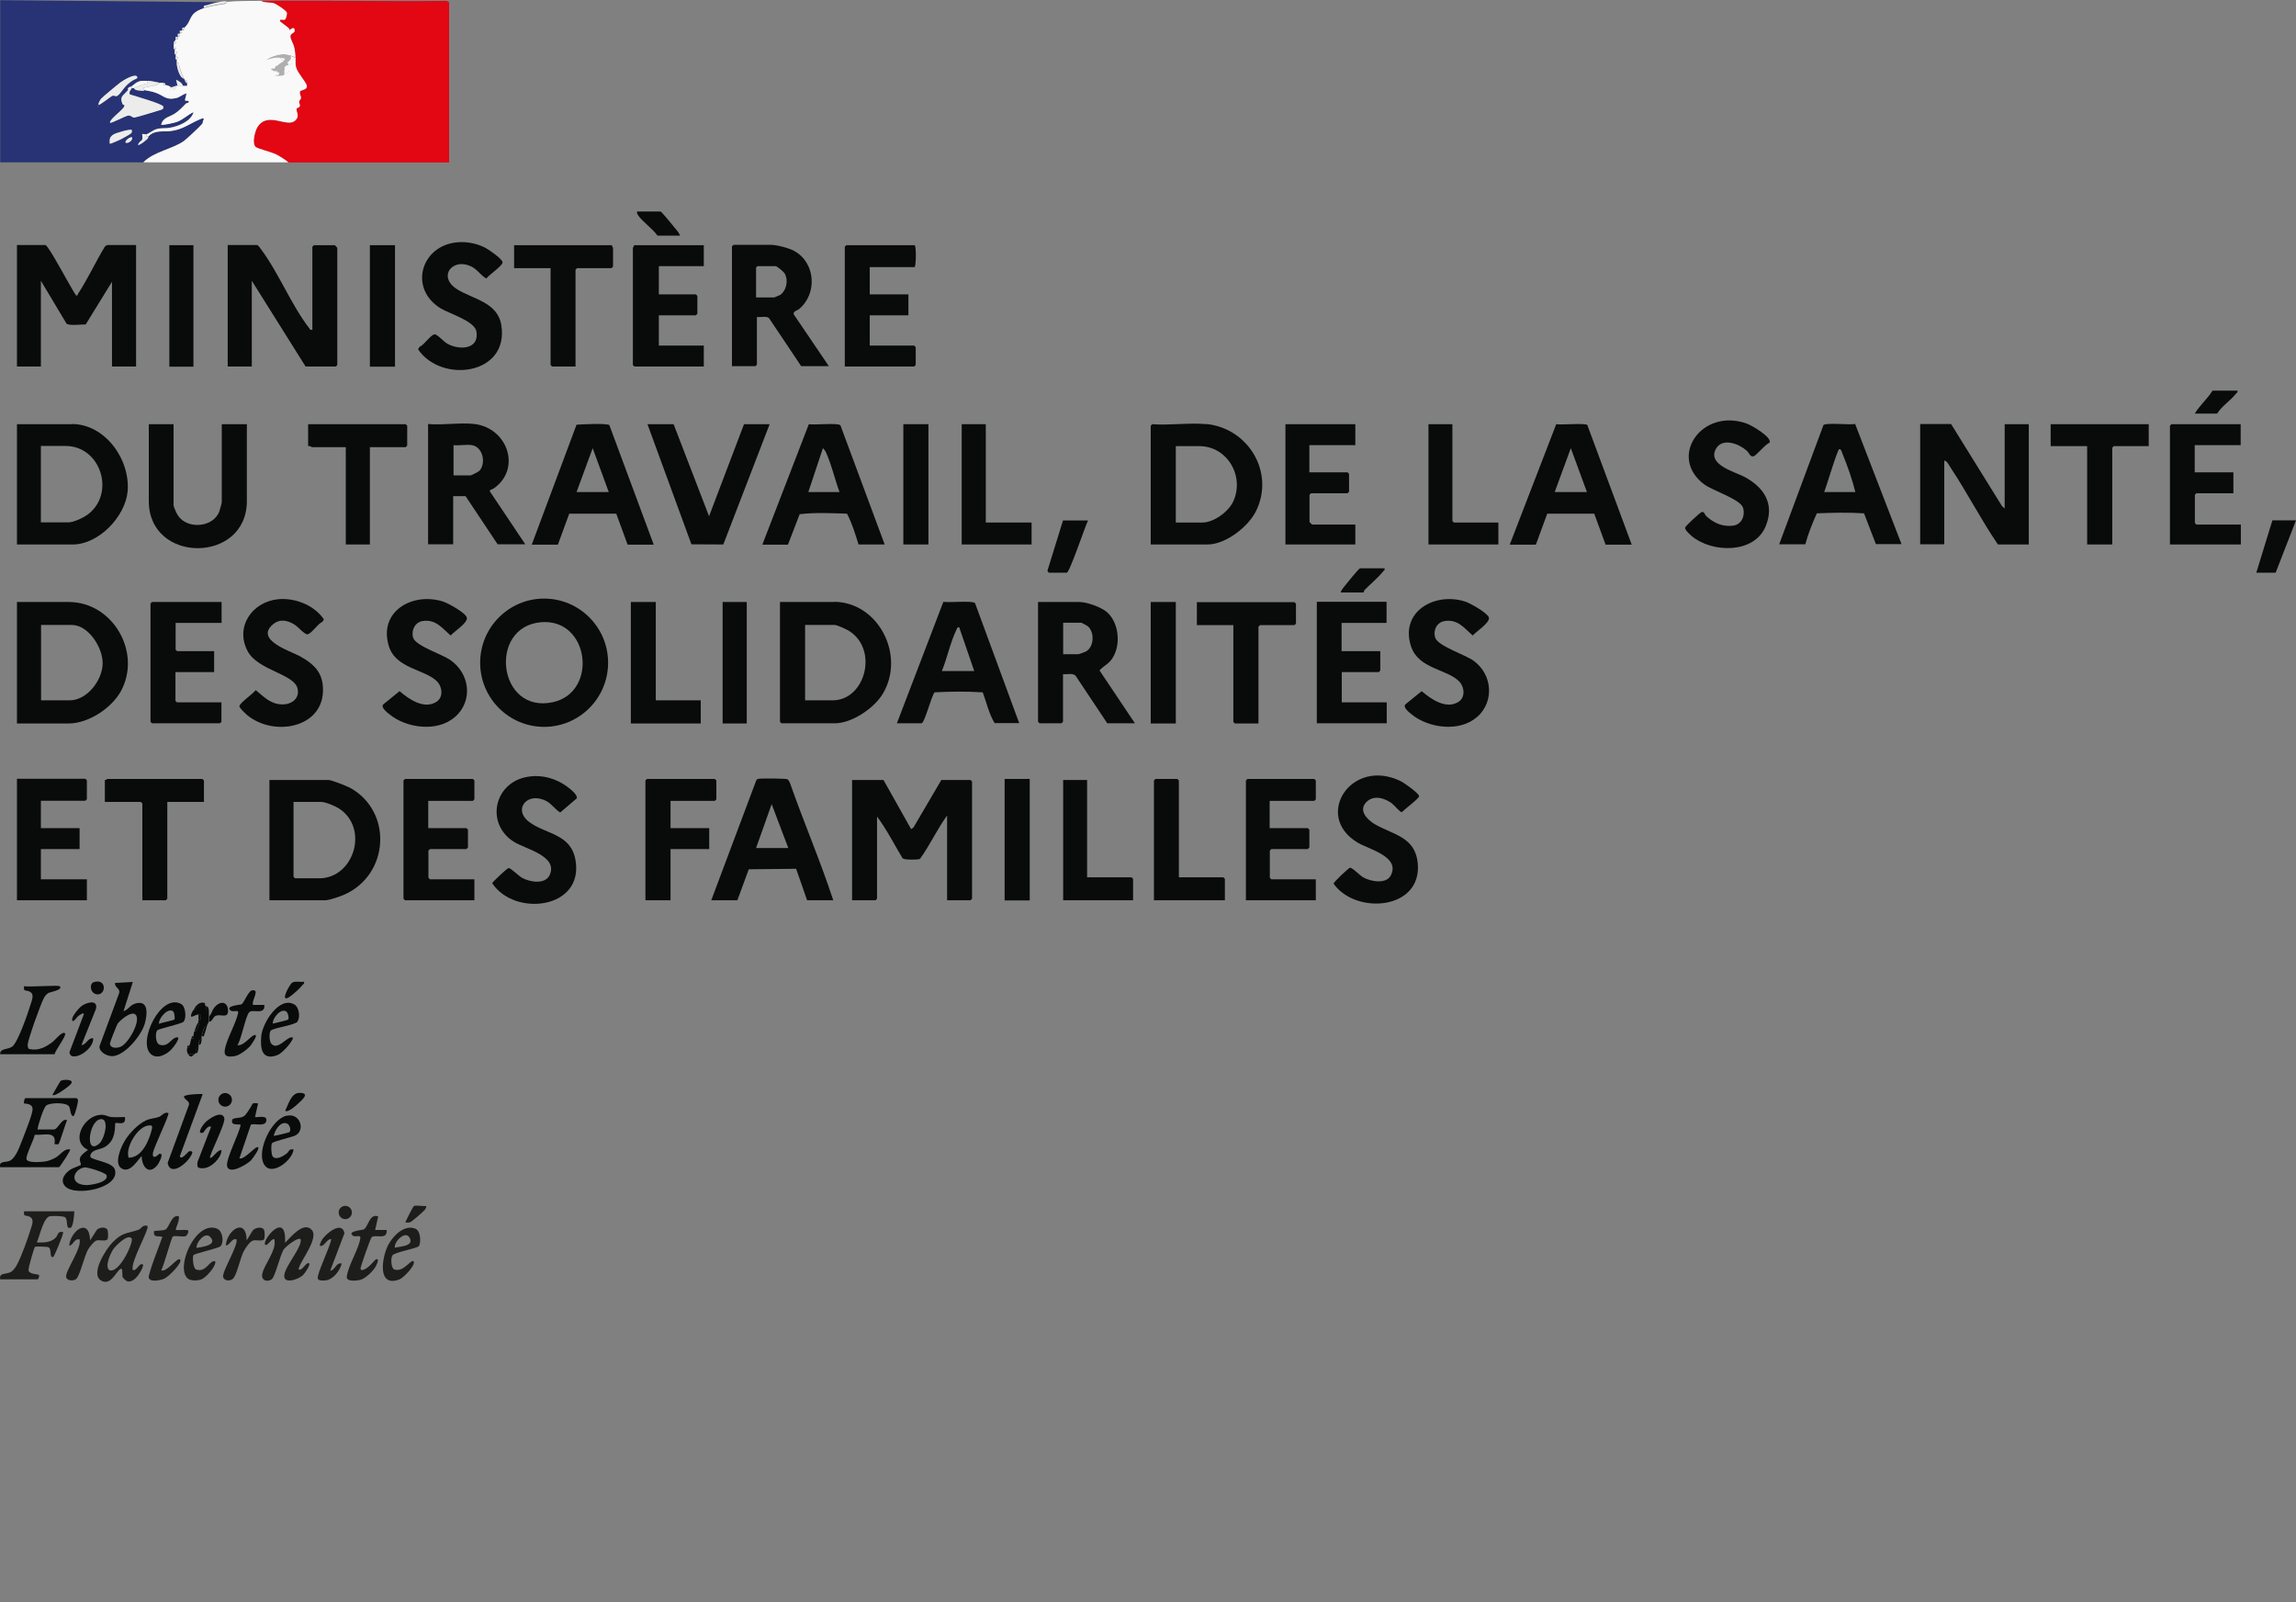 <?xml version="1.0" encoding="UTF-8"?>
<svg xmlns="http://www.w3.org/2000/svg" width="129" height="90" viewBox="0 0 129 90" fill="none">
  <rect x="0" y="0" width="129" height="90" fill="#808080" stroke="none"/>
  <g clip-path="url(#clip0_1_185)">
    <path d="M112.632 28.588V23.828H113.986V30.585H112.251C111.307 29.2 110.535 27.689 109.61 26.294C109.515 26.16 109.41 25.892 109.238 25.873V30.576H107.885V23.818H109.62L112.479 28.425L112.641 28.578L112.632 28.588Z" fill="#090A0A"></path>
    <path d="M30.572 33.625C28.589 33.625 26.978 35.24 26.978 37.228C26.978 39.216 28.589 40.831 30.572 40.831C32.555 40.831 34.166 39.216 34.166 37.228C34.166 35.24 32.555 33.625 30.572 33.625ZM31.058 39.446C27.97 40.115 27.407 35.212 30.391 34.953C33.127 34.715 33.623 38.891 31.058 39.446Z" fill="#090A0A"></path>
    <path d="M46.845 33.816H43.823V40.545L43.909 40.631H46.902C47.865 40.631 49.142 39.771 49.619 38.939C50.877 36.779 49.333 33.806 46.845 33.806V33.816ZM46.788 39.34H45.234V35.106H46.902C47.026 35.106 47.522 35.336 47.655 35.412C49.39 36.435 48.628 39.34 46.788 39.34Z" fill="#090A0A"></path>
    <path d="M67.789 23.828C66.826 23.732 65.72 23.904 64.738 23.828C64.719 23.857 64.653 23.904 64.653 23.914V30.585H67.846C68.857 30.585 70.124 29.601 70.563 28.722C71.64 26.552 70.153 24.067 67.789 23.818V23.828ZM69.276 28.196C69 28.76 68.189 29.352 67.56 29.352H66.063V25.061H67.379C68.971 25.061 69.953 26.781 69.276 28.196Z" fill="#090A0A"></path>
    <path d="M3.851 33.816H0.953V40.64H3.861C4.948 40.64 6.244 39.799 6.778 38.853C7.989 36.683 6.359 33.816 3.861 33.816H3.851ZM3.918 39.34H2.307V35.106H4.032C4.967 35.106 5.777 36.377 5.767 37.257C5.767 38.194 4.9 39.34 3.918 39.34Z" fill="#090A0A"></path>
    <path d="M37.846 23.828L39.838 28.999L41.802 23.828H43.242L40.639 30.585L38.847 30.576L36.378 23.828H37.846Z" fill="#090A0A"></path>
    <path d="M25.567 40.268C24.585 41.147 22.822 40.908 21.869 40.115C21.735 40.01 21.363 39.713 21.544 39.56L22.45 38.824C22.974 39.274 23.813 39.866 24.519 39.426C24.91 39.178 24.862 38.605 24.566 38.289C23.89 37.591 22.24 37.572 21.849 36.301C21.249 34.351 23.156 33.252 24.881 33.787C25.167 33.873 26.149 34.418 26.225 34.686C26.311 34.982 25.501 35.479 25.32 35.699C24.843 35.288 24.49 34.772 23.747 34.886C23.308 34.953 23.089 35.422 23.213 35.823C23.356 36.282 24.824 36.75 25.272 37.056C26.387 37.802 26.607 39.34 25.577 40.268H25.567Z" fill="#090A0A"></path>
    <path d="M82.994 40.268C82.012 41.147 80.249 40.908 79.295 40.115C79.162 40.01 78.79 39.713 78.971 39.56L79.877 38.824C80.401 39.274 81.249 39.866 81.945 39.426C82.336 39.178 82.288 38.605 81.993 38.289C81.307 37.572 79.695 37.591 79.276 36.301C78.647 34.361 80.592 33.252 82.308 33.787C82.584 33.873 83.576 34.428 83.652 34.686C83.728 34.982 82.927 35.479 82.746 35.699C82.269 35.288 81.917 34.772 81.173 34.886C80.725 34.953 80.506 35.403 80.639 35.823C80.782 36.291 82.336 36.779 82.803 37.123C83.842 37.888 83.976 39.388 83.004 40.268H82.994Z" fill="#090A0A"></path>
    <path d="M15.605 33.663C16.568 33.568 17.636 33.978 18.198 34.791L18.113 34.934C17.855 35.03 17.512 35.594 17.274 35.632C17.121 35.651 16.749 35.212 16.549 35.087C16.149 34.839 15.71 34.743 15.319 35.087C14.319 35.957 16.33 36.578 16.835 36.855C17.474 37.209 18.008 37.611 18.122 38.394C18.456 40.831 15.472 41.472 13.889 40.172C13.804 40.096 13.441 39.761 13.451 39.675C13.451 39.493 14.242 38.958 14.366 38.767C14.833 39.14 15.186 39.551 15.844 39.57C16.358 39.58 16.845 39.264 16.721 38.691C16.549 37.849 14.481 37.668 13.909 36.569C13.194 35.212 14.166 33.816 15.605 33.663Z" fill="#090A0A"></path>
    <path d="M99.429 24.87C99.181 24.946 98.695 25.587 98.514 25.634C98.332 25.682 98.266 25.424 98.142 25.319C97.732 24.946 96.826 24.583 96.445 25.157C95.844 26.084 97.446 26.495 97.98 26.772C99.095 27.355 99.734 28.291 99.2 29.572C98.552 31.121 96.188 31.063 95.053 30.117C94.948 30.021 94.643 29.763 94.681 29.63C94.7 29.544 95.501 28.808 95.597 28.769C95.758 28.712 95.758 28.884 95.873 28.999C96.302 29.391 96.807 29.61 97.398 29.524C97.865 29.448 98.066 28.951 97.932 28.521C97.789 28.053 96.235 27.556 95.768 27.221C93.69 25.701 95.587 22.891 98.132 23.79C98.39 23.876 99.591 24.573 99.419 24.87H99.429Z" fill="#090A0A"></path>
    <path d="M12.45 33.816V34.992H9.867V36.492L9.952 36.578H12.031V37.754H9.857V39.369L9.943 39.455H12.441V40.545L12.355 40.631H8.542L8.456 40.545V33.902L8.542 33.816H12.441H12.45Z" fill="#090A0A"></path>
    <path d="M77.903 33.816V34.992H75.377V36.578H77.551V37.668L77.465 37.754H75.387V39.455H77.913V40.631H73.985V33.806H77.913L77.903 33.816Z" fill="#090A0A"></path>
    <path d="M125.892 23.828V25.004H123.309V26.533H125.482V27.709H123.404L123.318 27.794V29.381L123.404 29.467H125.902V30.585H121.917V23.914L122.003 23.828H125.902H125.892Z" fill="#090A0A"></path>
    <path d="M76.149 23.828V25.004H73.566V26.533H75.711L75.796 26.619V27.622L75.711 27.709H73.661L73.575 27.794V29.324C73.575 29.324 73.709 29.467 73.718 29.467H76.149V30.585H72.222V23.828H76.149Z" fill="#090A0A"></path>
    <path d="M70.696 40.64H69.381L69.295 40.554V35.116H67.246V33.826H72.727L72.813 33.912V35.03L72.727 35.116H70.792L70.706 35.202V40.64H70.696Z" fill="#090A0A"></path>
    <path d="M120.725 23.828V25.061H118.762L118.676 25.147V30.585H117.265V25.061H115.215V23.828H120.725Z" fill="#090A0A"></path>
    <path d="M20.782 25.118V30.585H19.428V25.118H17.522C17.522 25.118 17.388 25.023 17.312 25.061V23.828H22.793L22.879 23.914V25.032L22.793 25.118H20.772H20.782Z" fill="#090A0A"></path>
    <path d="M36.845 33.816V39.34H39.371V40.64H35.444V33.816H36.845Z" fill="#090A0A"></path>
    <path d="M81.602 23.828V29.266L81.688 29.352H84.186V30.585H80.258V23.828H81.612H81.602Z" fill="#090A0A"></path>
    <path d="M55.386 23.828V29.352H57.96V30.585H54.033V23.828H55.386Z" fill="#090A0A"></path>
    <path d="M66.063 33.816H64.653V40.64H66.063V33.816Z" fill="#090A0A"></path>
    <path d="M52.164 23.828H50.754V30.585H52.164V23.828Z" fill="#090A0A"></path>
    <path d="M41.955 33.816H40.601V40.64H41.955V33.816Z" fill="#090A0A"></path>
    <path d="M61.135 29.228C60.963 29.563 60.096 32.172 59.934 32.172H58.933C58.933 32.172 58.828 32.086 58.856 32.038L59.724 29.238H61.135V29.228Z" fill="#090A0A"></path>
    <path d="M129 29.228L127.856 32.172H126.769L127.675 29.228H129Z" fill="#090A0A"></path>
    <path d="M77.789 31.933C77.818 32.038 77.751 32.048 77.703 32.105C77.455 32.43 76.979 32.822 76.674 33.137C76.626 33.185 76.626 33.281 76.616 33.281H75.329C75.349 33.147 75.482 33.013 75.568 32.898C75.663 32.774 76.35 31.924 76.416 31.924H77.799L77.789 31.933Z" fill="#090A0A"></path>
    <path d="M38.199 13.238H36.94C36.692 12.865 36.063 12.425 35.853 12.091C35.806 12.014 35.777 11.976 35.796 11.88H37.112C37.169 11.88 37.808 12.674 37.903 12.789C37.998 12.903 38.16 13.075 38.199 13.228V13.238Z" fill="#090A0A"></path>
    <path d="M125.711 21.945C125.74 22.05 125.673 22.06 125.625 22.117C125.33 22.499 124.834 22.805 124.567 23.235H123.309C123.595 22.767 124.033 22.394 124.31 21.945H125.721H125.711Z" fill="#090A0A"></path>
    <path d="M19.4 68.483C19.605 68.483 19.771 68.316 19.771 68.11C19.771 67.904 19.605 67.737 19.4 67.737C19.194 67.737 19.028 67.904 19.028 68.11C19.028 68.316 19.194 68.483 19.4 68.483Z" fill="#1D1D1B"></path>
    <path d="M2.946 61.505C2.946 61.505 3.375 60.741 3.413 60.712C3.556 60.626 4.28 60.607 3.937 60.941C3.823 61.056 3.079 61.62 2.946 61.505Z" fill="#090A0A"></path>
    <path d="M0.01 0.01V9.118C2.688 9.118 5.367 9.118 8.046 9.118C8.647 8.507 9.686 8.382 10.334 7.914C10.477 7.809 11.239 7.102 11.335 6.977C11.411 6.882 11.383 6.777 11.449 6.681C11.411 6.605 11.287 6.681 11.23 6.7C10.639 6.949 10.267 7.274 9.6 7.36C9.171 7.417 8.685 7.283 8.341 7.656C8.341 7.666 8.341 7.742 8.284 7.799C8.16 7.914 7.922 8.115 7.76 8.153C7.76 8 7.97 7.905 7.989 7.847C8.017 7.761 7.989 7.551 7.989 7.532C8.008 7.513 8.17 7.551 8.227 7.532C8.37 7.494 8.589 7.302 8.79 7.245C9.066 7.169 9.295 7.216 9.543 7.169C10.01 7.092 10.734 6.805 10.868 6.289C10.534 6.442 10.277 6.719 9.924 6.844C9.79 6.891 9.114 7.044 9.047 6.997C9.152 6.586 9.505 6.576 9.81 6.375C10.057 6.213 10.229 6.031 10.429 5.821C10.467 5.773 10.572 5.773 10.572 5.764C10.696 5.62 10.41 5.658 10.401 5.649C10.353 5.601 10.496 5.276 10.458 5.238C10.248 5.295 10.095 5.458 9.876 5.506C9.304 5.63 9.209 5.372 8.761 5.209C8.58 5.142 8.303 5.085 8.113 5.056C8.113 5.056 8.075 5.095 8.036 5.095C7.874 5.075 7.588 5.095 7.522 4.942C7.493 4.942 7.445 4.942 7.407 4.942C7.369 5.028 7.226 5.123 7.293 5.295C7.55 5.381 9.114 5.821 9.171 5.974C9.228 6.155 9.018 6.165 8.875 6.213C8.713 6.27 7.617 6.595 7.55 6.595C7.417 6.595 7.36 6.471 7.217 6.48C7.035 6.5 6.244 6.949 6.178 6.882C6.187 6.633 7.074 6.079 6.988 5.897C6.988 5.897 6.912 5.897 6.883 5.84C6.749 5.506 6.826 5.429 7.055 5.209C7.312 4.961 7.131 5.066 7.198 4.951C7.236 4.884 7.36 4.875 7.407 4.836C7.76 4.55 7.808 4.531 8.284 4.54C8.532 4.54 8.751 4.617 8.99 4.655C9.047 4.655 9.114 4.655 9.161 4.655C9.381 4.693 9.238 4.731 9.276 4.77C9.285 4.779 9.457 4.789 9.571 4.884C9.676 4.922 9.8 4.827 9.867 4.827C9.905 4.827 9.943 4.827 9.981 4.827L9.895 4.473C10.029 4.54 10.258 4.655 10.277 4.827C10.334 4.827 10.496 4.846 10.515 4.827V4.655C10.505 4.645 10.496 4.722 10.401 4.54C10.382 4.502 10.363 4.464 10.343 4.425C10.076 4.368 9.943 3.766 9.933 3.546C9.933 3.489 9.933 3.422 9.933 3.374C9.857 3.345 9.876 3.259 9.876 3.202C9.876 3.164 9.876 3.126 9.876 3.087C9.8 3.059 9.829 2.973 9.819 2.915C9.819 2.877 9.819 2.839 9.819 2.801C9.819 2.801 9.762 2.791 9.762 2.686C9.762 2.619 9.762 2.514 9.762 2.447C9.771 2.38 9.819 2.351 9.819 2.332C9.838 2.275 9.857 2.256 9.876 2.218C9.876 2.198 9.857 2.132 9.876 2.112C9.905 2.084 9.972 2.112 9.981 2.112C9.981 2.112 9.981 2.074 9.981 2.055C9.991 2.026 9.972 1.95 9.981 1.94C10 1.921 10.076 1.95 10.095 1.94C10.095 1.94 10.095 1.902 10.095 1.883C10.105 1.854 10.086 1.778 10.095 1.768C10.115 1.749 10.191 1.778 10.21 1.768C10.21 1.768 10.21 1.73 10.21 1.711C10.286 1.501 10.267 1.654 10.324 1.596C10.83 1.157 10.524 0.784 11.44 0.478C11.402 0.325 11.516 0.363 11.611 0.335C11.897 0.239 12.202 0.172 12.488 0.124L0.01 0.01ZM5.501 6.012V5.955C5.501 5.955 5.539 5.993 5.501 6.012ZM7.055 8.01C7.007 7.866 7.36 7.666 7.407 7.713C7.512 7.828 7.217 8.096 7.055 8.01ZM6.387 7.551C6.511 7.474 7.321 7.226 7.407 7.312C7.417 7.322 7.426 7.446 7.369 7.494C7.274 7.57 6.912 7.771 6.778 7.838C6.702 7.876 6.197 8.105 6.168 8.077C6.139 7.828 6.168 7.685 6.378 7.56L6.387 7.551ZM7.55 4.473C6.978 4.779 6.835 5.247 6.587 5.391C6.511 5.439 6.416 5.333 6.301 5.391C6.216 5.429 5.586 5.945 5.539 5.888C5.539 5.773 5.615 5.649 5.682 5.553C5.739 5.477 6.645 4.722 6.778 4.626C6.921 4.521 7.569 4.12 7.712 4.301C7.789 4.397 7.617 4.445 7.56 4.473H7.55Z" fill="#273375"></path>
    <path d="M16.616 3.25C16.406 3.317 16.435 3.489 16.378 3.613C16.349 3.67 16.282 3.661 16.273 3.699C16.235 3.823 16.32 4.014 16.149 4.1C15.844 4.253 15.949 3.995 15.882 3.947C15.806 3.9 15.491 3.928 15.663 3.775C15.758 3.689 16.149 3.556 16.158 3.403L15.844 3.374L15.624 3.145C15.748 3.116 15.872 3.097 15.996 3.087H16.006C16.301 3.087 16.511 3.202 16.616 3.259V3.25Z" fill="#F9F9F9"></path>
    <path d="M25.234 0.105V9.128C22.221 9.128 19.209 9.128 16.197 9.128C16.015 8.975 15.72 8.774 15.501 8.679C15.253 8.554 14.5 8.363 14.376 8.277C14.118 8.086 14.319 7.369 14.461 7.14C15.043 6.241 16.111 7.197 16.568 6.786C16.854 6.528 16.625 6.299 16.654 6.117C16.654 6.06 16.807 6.069 16.835 5.983C16.864 5.888 16.788 5.792 16.797 5.706C16.797 5.649 16.892 5.591 16.902 5.515C16.912 5.41 16.816 5.276 16.845 5.171C16.892 5.018 17.274 5.104 17.236 4.817C17.207 4.616 16.711 4.091 16.635 3.785C16.587 3.603 16.606 3.431 16.606 3.25C16.502 3.183 16.282 3.078 15.996 3.078C16.177 3.078 16.359 3.087 16.549 3.135C16.587 3.059 16.587 2.963 16.568 2.858C16.568 2.839 16.568 2.81 16.559 2.791C16.521 2.6 16.425 2.38 16.359 2.217C16.359 2.198 16.349 2.179 16.34 2.16C16.34 2.141 16.33 2.122 16.32 2.103C16.32 2.093 16.32 2.074 16.32 2.065C16.32 2.036 16.32 2.017 16.32 1.998C16.33 1.873 16.483 1.854 16.549 1.768C16.549 1.768 16.549 1.768 16.549 1.759C16.549 1.759 16.549 1.749 16.549 1.74C16.549 1.74 16.549 1.73 16.549 1.72C16.549 1.701 16.549 1.682 16.549 1.654C16.549 1.625 16.53 1.606 16.511 1.587C16.511 1.587 16.511 1.587 16.502 1.587C16.463 1.567 16.416 1.587 16.368 1.615C16.359 1.615 16.349 1.625 16.34 1.634C16.34 1.634 16.34 1.634 16.33 1.644C16.33 1.644 16.311 1.654 16.301 1.663C16.282 1.682 16.263 1.692 16.263 1.692C16.263 1.692 16.273 1.625 16.216 1.577C16.063 1.443 15.891 1.319 15.729 1.195C15.701 1.023 15.92 1.157 16.015 1.099C16.063 1.07 16.158 0.793 16.111 0.698C16.053 0.564 15.529 0.229 15.386 0.182C15.186 0.124 14.862 0.182 14.671 0.048C18.122 0.01 21.573 0.086 25.024 0.048C25.081 0.038 25.224 0.086 25.224 0.143L25.234 0.105Z" fill="#E30613"></path>
    <path d="M16.854 5.161C16.816 5.266 16.921 5.391 16.912 5.505C16.912 5.582 16.816 5.639 16.807 5.697C16.797 5.783 16.873 5.878 16.845 5.974C16.816 6.05 16.673 6.05 16.664 6.108C16.635 6.289 16.873 6.519 16.578 6.777C16.12 7.188 15.043 6.232 14.471 7.13C14.328 7.36 14.128 8.086 14.385 8.268C14.509 8.354 15.253 8.545 15.51 8.669C15.72 8.774 16.015 8.965 16.206 9.118C13.489 9.118 10.772 9.118 8.055 9.118C8.656 8.507 9.695 8.382 10.343 7.914C10.486 7.809 11.249 7.102 11.344 6.977C11.421 6.882 11.392 6.777 11.459 6.681C11.421 6.605 11.297 6.681 11.239 6.7C10.648 6.949 10.277 7.274 9.609 7.36C9.18 7.417 8.694 7.283 8.351 7.656C8.227 7.665 8.217 7.656 8.236 7.541C8.379 7.503 8.599 7.312 8.799 7.254C9.075 7.178 9.304 7.226 9.552 7.178C10.019 7.102 10.744 6.815 10.877 6.299C10.543 6.452 10.286 6.729 9.933 6.853C9.8 6.901 9.123 7.054 9.056 7.006C9.161 6.595 9.514 6.585 9.819 6.385C10.067 6.222 10.238 6.041 10.439 5.83C10.477 5.783 10.582 5.783 10.582 5.773C10.706 5.63 10.419 5.668 10.41 5.658C10.362 5.611 10.505 5.286 10.467 5.247C10.258 5.305 10.105 5.467 9.886 5.515C9.314 5.639 9.218 5.381 8.77 5.219C8.589 5.152 8.313 5.094 8.122 5.066L8.036 4.951C8.341 4.836 8.742 4.855 8.999 4.655C9.056 4.655 9.123 4.655 9.171 4.655C9.161 4.779 9.171 4.789 9.285 4.769C9.295 4.779 9.466 4.789 9.581 4.884C9.581 4.884 9.581 4.922 9.581 4.951V4.97C9.581 4.97 9.581 4.97 9.581 4.98C9.581 4.98 9.6 4.999 9.609 4.999C9.8 5.047 9.914 5.018 9.867 4.817C9.905 4.817 9.943 4.817 9.981 4.817C10.038 4.817 10.143 4.836 10.277 4.817C10.334 4.817 10.496 4.836 10.515 4.817V4.645C10.524 4.521 10.515 4.511 10.4 4.53C10.381 4.492 10.362 4.454 10.343 4.416C10.21 4.139 10.162 4.005 10.076 3.708C10.048 3.613 10.076 3.498 9.933 3.536C9.933 3.479 9.933 3.412 9.933 3.364C9.933 3.307 10.114 3.164 9.876 3.192C9.876 3.154 9.876 3.116 9.876 3.078C9.876 3.011 10.057 2.877 9.819 2.906C9.819 2.867 9.819 2.829 9.819 2.791C9.924 2.705 9.895 2.648 9.762 2.676C9.762 2.609 9.762 2.504 9.762 2.437C9.857 2.437 9.895 2.456 9.876 2.351L9.819 2.323C9.838 2.265 9.857 2.246 9.876 2.208C10 2.217 10.01 2.208 9.991 2.093C9.991 2.093 9.991 2.055 9.991 2.036C10.114 2.045 10.124 2.036 10.105 1.921C10.105 1.921 10.105 1.883 10.105 1.864C10.229 1.873 10.238 1.864 10.219 1.749C10.219 1.749 10.219 1.711 10.219 1.692C10.334 1.711 10.353 1.692 10.334 1.577C10.839 1.137 10.534 0.765 11.449 0.459C11.792 0.344 12.136 0.306 12.488 0.239C12.584 0.22 12.707 0.239 12.736 0.105C13.403 0.038 14.004 0.057 14.671 0.048C14.862 0.172 15.186 0.115 15.386 0.182C15.529 0.229 16.044 0.564 16.111 0.698C16.149 0.784 16.063 1.07 16.015 1.099C15.92 1.157 15.701 1.023 15.729 1.195C15.882 1.329 16.063 1.443 16.216 1.577C16.273 1.625 16.254 1.692 16.263 1.692C16.263 1.692 16.282 1.692 16.301 1.663C16.301 1.663 16.32 1.654 16.33 1.644C16.33 1.644 16.33 1.644 16.34 1.634C16.349 1.634 16.359 1.625 16.368 1.615C16.416 1.587 16.463 1.567 16.502 1.587C16.502 1.587 16.502 1.587 16.511 1.587C16.53 1.596 16.54 1.615 16.549 1.654C16.549 1.682 16.549 1.701 16.549 1.72C16.549 1.72 16.549 1.73 16.549 1.74C16.549 1.74 16.549 1.749 16.549 1.759C16.549 1.759 16.549 1.759 16.549 1.768C16.492 1.873 16.349 1.892 16.32 1.998C16.32 2.007 16.32 2.026 16.32 2.065C16.32 2.065 16.32 2.084 16.32 2.103C16.32 2.122 16.33 2.141 16.34 2.16C16.34 2.179 16.349 2.198 16.359 2.217C16.397 2.323 16.435 2.399 16.473 2.476C16.511 2.571 16.53 2.648 16.559 2.791C16.559 2.81 16.559 2.829 16.568 2.858C16.587 3.001 16.606 3.135 16.606 3.25C16.502 3.183 16.282 3.078 15.996 3.078H15.987C15.834 3.078 15.71 3.106 15.615 3.135L15.834 3.364L16.149 3.393C16.149 3.556 15.758 3.68 15.653 3.766C15.482 3.919 15.806 3.89 15.872 3.938C15.939 3.986 15.834 4.244 16.139 4.091C16.311 4.005 16.225 3.814 16.263 3.689C16.273 3.651 16.349 3.651 16.368 3.603C16.425 3.479 16.397 3.307 16.606 3.24C16.606 3.422 16.587 3.594 16.635 3.775C16.711 4.091 17.207 4.616 17.236 4.808C17.274 5.094 16.892 5.008 16.845 5.161H16.854Z" fill="#F9F9F9"></path>
    <path d="M12.746 0.076C12.707 0.201 12.593 0.191 12.498 0.21C12.145 0.277 11.802 0.315 11.459 0.43C11.421 0.277 11.535 0.315 11.63 0.287C11.916 0.191 12.221 0.124 12.517 0.076C12.593 0.067 12.679 0.076 12.755 0.076H12.746Z" fill="#ECECEC"></path>
    <path d="M7.407 4.951C7.369 5.037 7.226 5.133 7.293 5.305C7.55 5.391 9.114 5.83 9.171 5.983C9.228 6.165 9.018 6.174 8.875 6.222C8.713 6.28 7.617 6.605 7.55 6.605C7.417 6.605 7.359 6.48 7.216 6.49C7.035 6.509 6.244 6.958 6.177 6.891C6.187 6.633 7.073 6.088 6.988 5.897C6.988 5.897 6.902 5.897 6.883 5.84C6.749 5.505 6.826 5.429 7.054 5.209C7.312 4.961 7.131 5.066 7.197 4.951C7.236 4.884 7.359 4.875 7.407 4.836C7.407 4.875 7.417 4.932 7.407 4.951Z" fill="#ECECEC"></path>
    <path d="M7.693 4.301C7.77 4.397 7.598 4.444 7.541 4.473C6.959 4.779 6.826 5.247 6.578 5.391C6.502 5.438 6.406 5.333 6.292 5.391C6.206 5.429 5.577 5.945 5.529 5.888C5.529 5.773 5.606 5.649 5.672 5.553C5.73 5.477 6.635 4.722 6.769 4.626C6.912 4.521 7.56 4.119 7.703 4.301H7.693Z" fill="#ECECEC"></path>
    <path d="M7.407 7.302C7.407 7.302 7.426 7.436 7.369 7.484C7.274 7.56 6.911 7.761 6.778 7.828C6.702 7.866 6.196 8.096 6.168 8.067C6.139 7.818 6.168 7.685 6.378 7.551C6.501 7.474 7.312 7.226 7.398 7.302H7.407Z" fill="#ECECEC"></path>
    <path d="M8.99 4.655C8.723 4.855 8.332 4.836 8.027 4.951L8.113 5.066C8.113 5.066 8.074 5.104 8.036 5.104C7.874 5.085 7.588 5.104 7.522 4.951C7.731 4.884 7.912 4.769 8.141 4.712C8.284 4.674 8.313 4.779 8.284 4.54C8.532 4.54 8.751 4.616 8.99 4.655Z" fill="#ECECEC"></path>
    <path d="M8.284 4.54C8.303 4.789 8.284 4.683 8.141 4.712C7.912 4.769 7.731 4.875 7.521 4.951C7.493 4.961 7.445 4.951 7.407 4.951C7.417 4.922 7.407 4.865 7.407 4.836C7.76 4.55 7.807 4.53 8.284 4.54Z" fill="#F9F9F9"></path>
    <path d="M8.227 7.541C8.217 7.665 8.227 7.675 8.341 7.656C8.332 7.665 8.341 7.742 8.284 7.799C8.16 7.914 7.922 8.115 7.76 8.153C7.76 8 7.96 7.904 7.989 7.847C8.017 7.761 7.989 7.551 7.989 7.532C7.989 7.513 8.17 7.551 8.227 7.532V7.541Z" fill="#ECECEC"></path>
    <path d="M9.924 3.536C10.076 3.508 10.048 3.613 10.067 3.708C10.143 4.005 10.2 4.139 10.334 4.416C10.067 4.358 9.933 3.756 9.924 3.536Z" fill="#ECECEC"></path>
    <path d="M10.277 4.836C10.143 4.855 10.038 4.836 9.981 4.836L9.895 4.483C10.029 4.55 10.258 4.664 10.277 4.836Z" fill="#ECECEC"></path>
    <path d="M7.407 7.713C7.512 7.828 7.216 8.096 7.054 8.01C7.007 7.876 7.359 7.665 7.407 7.713Z" fill="#ECECEC"></path>
    <path d="M9.867 4.836C9.914 5.027 9.8 5.056 9.609 5.018C9.542 4.999 9.581 4.903 9.571 4.894C9.676 4.932 9.8 4.836 9.867 4.836Z" fill="#ECECEC"></path>
    <path d="M9.809 2.896C10.05 2.867 9.877 3.011 9.867 3.068C9.781 3.039 9.819 2.953 9.809 2.896Z" fill="#ECECEC"></path>
    <path d="M9.867 3.192C10.107 3.164 9.934 3.307 9.924 3.364C9.847 3.336 9.867 3.25 9.867 3.192Z" fill="#ECECEC"></path>
    <path d="M10.106 1.892C10.116 2.017 10.106 2.026 9.991 2.007C10 1.978 9.981 1.902 9.991 1.892C10 1.883 10.087 1.902 10.106 1.892Z" fill="#ECECEC"></path>
    <path d="M10.391 4.54C10.516 4.53 10.525 4.54 10.506 4.655C10.497 4.645 10.487 4.722 10.391 4.54Z" fill="#ECECEC"></path>
    <path d="M9.752 2.657C9.887 2.638 9.916 2.686 9.81 2.772C9.81 2.772 9.752 2.762 9.752 2.657Z" fill="#ECECEC"></path>
    <path d="M9.161 4.655C9.38 4.693 9.237 4.731 9.276 4.769C9.152 4.789 9.142 4.769 9.161 4.655Z" fill="#ECECEC"></path>
    <path d="M10.335 1.539C10.354 1.654 10.335 1.673 10.219 1.654C10.306 1.443 10.277 1.596 10.335 1.539Z" fill="#ECECEC"></path>
    <path d="M9.81 2.303L9.868 2.332C9.887 2.437 9.848 2.428 9.752 2.418C9.762 2.351 9.8 2.323 9.81 2.303Z" fill="#ECECEC"></path>
    <path d="M9.982 2.074C9.992 2.198 9.982 2.208 9.867 2.189C9.867 2.17 9.847 2.103 9.867 2.084C9.896 2.055 9.963 2.084 9.972 2.084L9.982 2.074Z" fill="#ECECEC"></path>
    <path d="M10.22 1.72C10.23 1.845 10.22 1.854 10.105 1.835C10.115 1.806 10.086 1.73 10.105 1.72C10.124 1.711 10.201 1.73 10.22 1.72Z" fill="#ECECEC"></path>
    <path d="M5.501 5.955C5.501 5.955 5.539 5.993 5.501 6.012V5.955Z" fill="#ECECEC"></path>
    <path d="M61.774 37.668C61.945 37.448 62.222 37.333 62.422 37.085C62.994 36.358 62.908 35.049 62.222 34.409C61.898 34.112 61.068 33.816 60.639 33.816H58.323V40.545L58.408 40.631H59.638L59.724 40.545V37.869C59.953 37.897 60.248 37.792 60.429 37.955L62.212 40.631H63.766L61.774 37.658V37.668ZM61.049 36.578C60.992 36.617 60.62 36.75 60.582 36.75H59.733V34.982H60.763C60.763 34.982 61.087 35.145 61.135 35.192C61.497 35.527 61.468 36.291 61.059 36.569L61.049 36.578Z" fill="#090A0A"></path>
    <path d="M27.522 27.613C27.493 27.498 27.646 27.508 27.75 27.431C29.295 26.342 28.542 24.057 26.664 23.818C25.863 23.723 24.872 23.895 24.052 23.818V30.576H25.462V27.871H26.159L27.96 30.576H29.514L27.522 27.603V27.613ZM26.921 26.456C26.873 26.504 26.483 26.705 26.444 26.705H25.482V25.004C25.796 25.042 26.206 24.956 26.511 25.004C27.14 25.109 27.322 26.026 26.931 26.456H26.921Z" fill="#090A0A"></path>
    <path d="M2.564 13.773C2.755 13.83 4.023 16.258 4.271 16.593C4.385 16.621 4.347 16.554 4.376 16.516C4.919 15.694 5.367 14.719 5.882 13.869C5.91 13.83 6.006 13.763 6.034 13.763H7.645V20.588H6.292V15.828L4.814 18.227C4.585 18.217 3.889 18.313 3.737 18.179L2.297 15.771V20.588H0.953V13.763H2.564V13.773Z" fill="#090A0A"></path>
    <path d="M17.55 18.533V13.859L17.636 13.773H18.808C18.808 13.773 18.951 13.907 18.951 13.916V20.502L18.866 20.588H17.169L14.147 15.771V20.588H12.793V13.763H14.461C14.538 13.83 14.595 13.897 14.652 13.983C15.634 15.283 16.378 17.157 17.369 18.428C17.417 18.495 17.426 18.552 17.531 18.523L17.55 18.533Z" fill="#090A0A"></path>
    <path d="M25.691 13.611C26.216 13.563 26.769 13.668 27.245 13.907C27.436 14.002 28.237 14.547 28.237 14.738C28.237 14.93 27.455 15.455 27.322 15.646C27.035 15.484 26.845 15.178 26.559 15.015C25.463 14.394 24.538 15.532 25.682 16.248C26.568 16.812 27.97 16.965 28.17 18.284C28.599 21.066 24.795 21.553 23.489 19.622L23.575 19.479C23.832 19.384 24.176 18.82 24.414 18.781C24.557 18.762 24.938 19.202 25.148 19.317C25.825 19.68 26.931 19.632 26.769 18.628C26.673 18.026 25.224 17.615 24.738 17.309C22.946 16.191 23.661 13.783 25.701 13.611H25.691Z" fill="#090A0A"></path>
    <path d="M39.543 13.773V14.949H37.017V16.535H39.095L39.181 16.621V17.625L39.095 17.711H37.017V19.412H39.543V20.588H35.644L35.558 20.502V13.916C35.558 13.916 35.634 13.83 35.615 13.773H39.543Z" fill="#090A0A"></path>
    <path d="M51.392 13.773C51.478 13.83 51.478 14.834 51.392 15.006H48.866V16.535H51.039V17.711H48.866V19.412H51.364L51.449 19.498V20.502L51.364 20.588H47.465V13.859L47.55 13.773H51.392Z" fill="#090A0A"></path>
    <path d="M34.385 13.773C34.366 13.83 34.443 13.897 34.443 13.916V14.977L34.357 15.063H32.422L32.336 15.149V20.588H31.02L30.934 20.502V15.063H28.885V13.773H34.395H34.385Z" fill="#090A0A"></path>
    <path d="M22.193 13.773H20.782V20.597H22.193V13.773Z" fill="#090A0A"></path>
    <path d="M10.868 13.773H9.514V20.597H10.868V13.773Z" fill="#090A0A"></path>
    <path d="M44.595 17.663C44.557 17.462 44.786 17.462 44.91 17.348C45.93 16.488 45.825 14.758 44.624 14.098C44.338 13.935 43.642 13.754 43.318 13.754H41.211L41.125 13.84V20.569H42.441C42.441 20.569 42.526 20.492 42.526 20.483V17.806C42.727 17.835 43.041 17.739 43.203 17.864L45.015 20.569H46.569L44.586 17.644L44.595 17.663ZM43.794 16.583C43.794 16.583 43.528 16.707 43.508 16.707H42.479V15.035C42.479 15.035 42.555 14.949 42.565 14.949H43.566C43.661 14.949 44.033 15.264 44.09 15.369C44.309 15.761 44.185 16.354 43.794 16.593V16.583Z" fill="#090A0A"></path>
    <path d="M54.767 33.873C54.643 33.73 53.289 33.864 53.003 33.806L50.391 40.631H51.773C51.945 40.631 52.326 39.111 52.508 38.891C53.404 38.843 54.328 38.834 55.215 38.891C55.425 39.455 55.568 40.105 55.882 40.621H57.264L54.776 33.864L54.767 33.873ZM52.917 37.697C53.213 36.97 53.404 36.062 53.737 35.374C53.766 35.307 53.785 35.221 53.89 35.231L54.738 37.697H52.917Z" fill="#090A0A"></path>
    <path d="M49.638 43.814L51.192 46.576L51.325 46.48L52.889 43.814H54.529L54.614 43.9V50.485L54.529 50.571H53.213V45.811C52.651 46.576 52.25 47.474 51.688 48.248C51.564 48.306 50.82 48.306 50.715 48.22C50.239 47.436 49.829 46.605 49.276 45.869V50.485L49.19 50.571H47.874V43.814H49.638Z" fill="#090A0A"></path>
    <path d="M19.581 44.215C19.39 44.12 18.618 43.814 18.456 43.814H15.138V50.571H18.275C18.484 50.571 19.104 50.361 19.323 50.265C21.907 49.137 22.088 45.505 19.581 44.206V44.215ZM17.931 49.338H16.578L16.492 49.252V45.047H18.046C18.284 45.047 18.828 45.276 19.037 45.41C20.753 46.509 19.895 49.338 17.931 49.338Z" fill="#090A0A"></path>
    <path d="M76.759 45.066C76.311 45.534 76.817 46.041 77.227 46.289C78.247 46.891 79.514 46.987 79.657 48.497C79.896 51.116 76.178 51.403 74.929 49.644C74.91 49.558 75.768 48.765 75.844 48.745C75.968 48.717 76.397 49.176 76.588 49.281C76.998 49.52 77.884 49.682 78.142 49.176C78.685 48.124 76.921 47.713 76.292 47.34C73.766 45.849 75.921 42.523 78.695 43.88C78.895 43.976 79.705 44.55 79.734 44.722C79.753 44.836 78.895 45.477 78.761 45.62C78.666 45.639 78.323 45.219 78.208 45.133C77.799 44.827 77.179 44.636 76.769 45.056L76.759 45.066Z" fill="#090A0A"></path>
    <path d="M32.383 44.865L31.478 45.639C31.182 45.467 31.02 45.18 30.715 45.008C29.638 44.425 28.79 45.467 29.733 46.174C30.677 46.882 32.078 46.815 32.336 48.325C32.803 51.068 28.913 51.517 27.655 49.615C27.665 49.548 28.475 48.784 28.57 48.765C28.685 48.736 29.114 49.185 29.314 49.3C29.743 49.548 30.629 49.711 30.887 49.147C31.363 48.077 29.514 47.694 28.866 47.283C27.293 46.28 27.741 44.053 29.514 43.661C30.239 43.498 30.963 43.642 31.602 44.014C31.783 44.12 32.536 44.626 32.393 44.875L32.383 44.865Z" fill="#090A0A"></path>
    <path d="M24.061 44.989V46.519H26.206L26.292 46.605V47.608L26.206 47.694H24.157L24.071 47.78V49.309L24.157 49.395H26.654V50.571H22.755L22.669 50.485V43.842L22.755 43.756H26.568L26.654 43.842V44.903L26.568 44.989H24.071H24.061Z" fill="#090A0A"></path>
    <path d="M71.335 44.989V46.519H73.48L73.566 46.605V47.608L73.48 47.694H71.43L71.345 47.78V49.309L71.43 49.395H73.928V50.571H70.001V43.842L70.086 43.756H73.842L73.928 43.842V44.903L73.842 44.989H71.345H71.335Z" fill="#090A0A"></path>
    <path d="M37.674 44.989V46.519H39.848V47.694H37.674V50.571H36.263V43.842L36.349 43.756H40.162L40.248 43.842V44.903L40.162 44.989H37.665H37.674Z" fill="#090A0A"></path>
    <path d="M2.297 44.989V46.519H4.471V47.694H2.297V49.395H4.881V50.571H0.953V43.747H4.795L4.881 43.833V44.894L4.795 44.98H2.297V44.989Z" fill="#090A0A"></path>
    <path d="M11.449 45.047H9.4V50.485L9.314 50.571H7.998V45.133L7.912 45.047H5.891V43.814C5.949 43.833 6.015 43.756 6.034 43.756H11.373L11.459 43.842V45.047H11.449Z" fill="#090A0A"></path>
    <path d="M66.235 49.281H68.733L68.819 49.367V50.571H64.834V43.842L64.919 43.756H66.149L66.235 43.842V49.281Z" fill="#090A0A"></path>
    <path d="M61.078 43.814V49.281H63.575L63.661 49.367V50.571H59.733V43.814H61.087H61.078Z" fill="#090A0A"></path>
    <path d="M57.855 43.756H56.445V50.581H57.855V43.756Z" fill="#090A0A"></path>
    <path d="M44.386 43.986C44.357 43.919 44.309 43.814 44.242 43.775C44.147 43.728 42.784 43.718 42.631 43.747C42.565 43.756 42.517 43.775 42.488 43.842L39.962 50.571H41.43L42.069 48.831L44.729 48.803L45.348 50.571H46.816C46.092 48.354 45.158 46.194 44.386 43.986ZM42.479 47.637L43.356 45.171L44.29 47.637H42.469H42.479Z" fill="#090A0A"></path>
    <path d="M89.2 23.885C89.085 23.742 87.713 23.885 87.436 23.828L84.824 30.595H86.292L86.931 28.855H89.572L90.21 30.595H91.678L89.19 23.895L89.2 23.885ZM87.35 27.642L88.256 25.176L89.162 27.642H87.341H87.35Z" fill="#090A0A"></path>
    <path d="M34.242 23.885C34.138 23.761 32.66 23.837 32.393 23.857L29.876 30.595H31.344L31.983 28.855H34.624L35.262 30.595H36.73L34.242 23.895V23.885ZM32.393 27.642L33.299 25.176L34.204 27.642H32.383H32.393Z" fill="#090A0A"></path>
    <path d="M47.207 23.885C47.064 23.742 45.739 23.885 45.444 23.828L42.832 30.595H44.271L44.929 28.884C45.796 28.779 46.712 28.827 47.589 28.855C47.874 29.4 48.056 30.002 48.237 30.585H49.705L47.217 23.885H47.207ZM45.415 27.642L46.235 25.176C46.235 25.176 46.359 25.309 46.378 25.348C46.702 26.026 46.902 26.925 47.169 27.642H45.406H45.415Z" fill="#090A0A"></path>
    <path d="M104.214 23.818C103.919 23.876 102.594 23.732 102.451 23.876L99.963 30.576H101.431C101.593 29.983 101.822 29.4 102.079 28.836C102.956 28.798 103.862 28.779 104.729 28.836L105.396 30.566H106.836L104.224 23.799L104.214 23.818ZM102.489 27.642C102.613 27.355 103.223 25.271 103.337 25.233C103.442 25.195 103.499 25.443 103.528 25.51C103.804 26.179 104.071 26.944 104.243 27.642H102.479H102.489Z" fill="#090A0A"></path>
    <path d="M7.55 56.392C7.293 56.487 7.178 56.736 6.94 56.803L7.464 55.159L6.463 55.216C6.425 55.484 6.797 55.522 6.683 55.818L5.586 58.781C5.577 59.125 6.063 59.355 6.358 59.326C7.054 59.25 7.941 58.16 8.132 57.51C8.284 56.965 8.37 56.105 7.541 56.392H7.55ZM6.902 56.86C6.902 56.86 6.94 56.898 6.902 56.918V56.86ZM6.778 58.8C6.578 58.886 6.177 58.906 6.177 58.609C6.177 58.542 6.549 57.606 6.606 57.51C6.74 57.309 7.388 56.765 7.617 56.994C7.941 57.319 7.226 58.609 6.778 58.8Z" fill="#090A0A"></path>
    <path d="M3.356 55.398C3.565 55.608 2.803 55.732 2.717 55.78C2.622 55.837 2.517 55.962 2.469 56.057C2.298 56.354 1.583 58.361 1.554 58.676C1.554 58.743 1.563 58.906 1.64 58.925C2.164 59.049 2.593 58.81 2.974 58.514C3.098 58.418 3.499 57.902 3.651 58.045C3.766 58.151 3.089 59.02 3.07 59.221H0.01C-0.019 58.886 0.439 58.963 0.677 58.8C1.001 58.581 1.583 56.879 1.716 56.43C1.792 56.182 1.954 55.847 1.668 55.704C1.468 55.599 1.297 55.732 1.354 55.398C1.611 55.455 3.279 55.331 3.346 55.398H3.356Z" fill="#090A0A"></path>
    <path d="M14.204 56.449H14.852C14.9 57.051 14.195 56.66 14.004 56.86C13.794 57.071 13.565 58.389 13.337 58.715C13.699 58.753 14.042 58.246 14.252 58.16C14.604 58.017 14.118 58.676 14.071 58.743C13.889 58.953 13.451 59.288 13.184 59.326C12.774 59.393 12.545 59.345 12.641 58.906C12.774 58.284 13.241 57.529 13.384 56.889C13.403 56.707 13.108 56.86 12.974 56.774C12.584 56.507 13.527 56.44 13.565 56.42C13.727 56.325 13.947 55.646 14.185 55.627C14.614 55.579 14.118 56.22 14.214 56.449H14.204Z" fill="#090A0A"></path>
    <path d="M10.324 57.376C10.477 57.204 10.439 56.545 10.181 56.401C9.047 55.761 7.731 58.485 8.456 59.192C8.808 59.536 9.352 59.24 9.628 58.953C9.724 58.858 10.296 58.122 9.848 58.294C9.59 58.389 9.428 58.829 8.971 58.686C8.732 58.609 8.713 58.045 8.828 57.883C8.894 57.787 10.21 57.52 10.324 57.386V57.376ZM9.733 56.822C9.8 56.879 9.838 57.204 9.8 57.271C9.771 57.309 9.056 57.453 8.932 57.51C8.904 57.195 9.447 56.564 9.743 56.822H9.733Z" fill="#090A0A"></path>
    <path d="M16.711 57.376C16.883 57.166 16.807 56.583 16.549 56.43C15.691 55.923 14.748 57.472 14.681 58.189C14.614 58.877 14.7 59.603 15.586 59.269C15.844 59.173 16.349 58.609 16.444 58.361C16.483 58.275 16.435 58.265 16.359 58.275C16.092 58.284 15.586 59.02 15.243 58.628C15.129 58.495 15.1 57.988 15.224 57.883C15.386 57.739 16.559 57.587 16.721 57.386L16.711 57.376ZM16.12 56.86C16.187 56.927 16.244 57.195 16.197 57.262C16.158 57.319 15.453 57.462 15.329 57.501C15.3 57.176 15.825 56.564 16.12 56.851V56.86Z" fill="#090A0A"></path>
    <path d="M5.234 58.332C5.272 58.81 4.528 59.412 4.09 59.336C3.966 59.317 3.928 59.231 3.899 59.116L4.7 57.004C4.766 56.793 4.433 57.051 4.376 57.09C4.347 57.109 4.071 57.52 4.052 57.29C4.032 57.08 4.442 56.612 4.604 56.497C4.89 56.296 5.529 56.134 5.386 56.688L4.576 58.705C4.852 58.695 4.929 58.294 5.224 58.323L5.234 58.332Z" fill="#090A0A"></path>
    <path d="M11.506 56.449C11.506 56.449 11.544 56.487 11.563 56.507C11.611 56.631 11.563 56.841 11.735 56.803C11.735 56.898 11.735 57.004 11.735 57.099C11.735 57.176 11.735 57.357 11.735 57.395C11.735 57.415 11.64 57.539 11.621 57.634C11.44 57.615 11.373 58.055 11.325 58.227C11.316 58.275 11.335 58.351 11.325 58.399C11.182 58.351 11.173 58.562 11.154 58.695C11.144 58.743 11.163 58.82 11.154 58.867C10.982 58.82 11.03 59.03 10.982 59.164C10.963 59.183 10.944 59.212 10.925 59.221H10.572C10.496 59.097 10.496 59.011 10.515 58.867C10.639 58.886 10.648 58.867 10.629 58.753C10.658 58.724 10.734 58.418 10.744 58.342C10.868 58.361 10.877 58.342 10.858 58.227C10.868 58.217 10.887 58.007 10.915 57.931C11.049 57.978 11.173 57.615 11.182 57.52C11.201 57.434 11.144 57.415 11.144 57.405C11.144 57.367 11.144 57.328 11.144 57.29C11.335 57.338 11.249 57.137 11.258 56.994C11.22 56.994 11.182 56.994 11.144 56.994C10.963 56.994 10.896 57.118 10.734 57.109C10.715 56.975 10.791 56.87 10.848 56.755C11.106 56.698 11.163 56.373 11.497 56.459L11.506 56.449Z" fill="#090A0A"></path>
    <path d="M11.745 57.099C11.888 56.956 11.916 56.755 12.04 56.602C12.345 56.21 12.803 56.229 12.812 56.774C12.812 57.223 12.441 56.965 12.145 57.051C11.954 57.109 11.945 57.386 11.754 57.395C11.754 57.367 11.754 57.176 11.754 57.099H11.745Z" fill="#090A0A"></path>
    <path d="M17.083 55.159C17.112 55.264 17.045 55.274 16.997 55.331C16.864 55.513 16.454 55.876 16.263 56C15.682 56.382 16.263 55.312 16.406 55.207C16.568 55.092 16.883 55.178 17.083 55.149V55.159Z" fill="#090A0A"></path>
    <path d="M5.272 55.169C5.987 54.949 5.968 55.847 5.501 55.857C5.072 55.866 4.986 55.255 5.272 55.169Z" fill="#090A0A"></path>
    <path d="M10.868 56.745C10.982 56.526 11.173 56.258 11.478 56.334C11.554 56.354 11.506 56.44 11.516 56.459C11.182 56.373 11.134 56.698 10.868 56.755V56.745Z" fill="#090A0A"></path>
    <path d="M11.63 57.625C11.602 57.739 11.478 58.141 11.449 58.208C11.44 58.227 11.373 58.208 11.344 58.208C11.382 58.045 11.459 57.596 11.64 57.615L11.63 57.625Z" fill="#090A0A"></path>
    <path d="M11.154 57.395C11.154 57.395 11.201 57.424 11.192 57.51C11.173 57.606 11.049 57.969 10.925 57.921C10.992 57.739 11.049 57.548 11.163 57.395H11.154Z" fill="#090A0A"></path>
    <path d="M10.925 59.221C10.81 59.288 10.744 59.479 10.572 59.221H10.925Z" fill="#090A0A"></path>
    <path d="M11.154 56.984C11.154 56.984 11.23 56.984 11.269 56.984C11.25 57.118 11.346 57.319 11.154 57.281C11.154 57.185 11.154 57.08 11.154 56.984Z" fill="#090A0A"></path>
    <path d="M11.563 56.516C11.611 56.574 11.716 56.459 11.735 56.812C11.563 56.86 11.611 56.65 11.563 56.516Z" fill="#090A0A"></path>
    <path d="M11.335 58.389C11.306 58.523 11.306 58.734 11.163 58.686C11.192 58.552 11.192 58.342 11.335 58.389Z" fill="#090A0A"></path>
    <path d="M11.154 58.867C11.144 58.934 11.106 59.125 11.077 59.145C11.049 59.173 10.982 59.145 10.972 59.154C11.02 59.03 10.972 58.82 11.144 58.858L11.154 58.867Z" fill="#090A0A"></path>
    <path d="M10.868 58.217C10.888 58.342 10.868 58.351 10.753 58.332C10.801 58.103 10.83 58.256 10.868 58.217Z" fill="#090A0A"></path>
    <path d="M10.63 58.743C10.649 58.867 10.63 58.877 10.515 58.858C10.534 58.648 10.582 58.781 10.63 58.743Z" fill="#090A0A"></path>
    <path d="M10.658 57.214C10.658 57.214 10.696 57.252 10.658 57.271V57.214Z" fill="#090A0A"></path>
    <path d="M6.902 56.86C6.902 56.86 6.94 56.898 6.902 56.918V56.86Z" fill="#090A0A"></path>
    <path d="M2.126 63.446H3.031C3.26 63.446 3.46 62.796 3.766 62.92C3.689 63.092 3.346 64.22 3.289 64.268C3.251 64.296 3.127 64.268 3.06 64.268C3.203 63.484 2.459 63.79 1.954 63.742C1.907 64.019 1.449 64.889 1.487 65.109C1.535 65.348 2.297 65.271 2.488 65.252C2.679 65.233 2.927 65.137 3.098 65.042C3.422 64.87 3.575 64.516 3.937 64.564C3.985 64.612 3.422 65.472 3.317 65.567H0.01C-0.076 65.195 0.305 65.319 0.553 65.204C0.925 65.023 1.134 64.306 1.287 63.943C1.401 63.646 1.84 62.557 1.83 62.308C1.83 61.955 1.382 62.012 1.354 61.983C1.325 61.945 1.363 61.687 1.439 61.687H4.309C4.309 61.687 4.385 61.763 4.385 61.821C4.385 61.926 4.214 62.671 4.128 62.691C3.956 62.729 3.956 62.27 3.889 62.165C3.746 61.907 2.812 61.935 2.602 62.098C2.44 62.222 2.135 63.207 2.107 63.455L2.126 63.446Z" fill="#090A0A"></path>
    <path d="M6.997 62.748C6.997 62.748 6.387 62.767 6.263 62.748C5.996 62.719 5.91 62.585 5.567 62.633C4.681 62.748 3.947 64.134 4.948 64.593C4.786 64.717 4.49 64.898 4.481 65.128C4.481 65.223 4.566 65.395 4.538 65.443C4.519 65.462 4.08 65.625 3.985 65.682C3.661 65.883 3.327 66.294 3.67 66.648C4.214 67.221 6.711 66.762 6.463 65.73C6.368 65.319 5.481 65.223 5.148 65.051C4.986 64.975 5.119 64.755 5.224 64.688C5.51 64.497 5.815 64.593 6.158 64.21C6.54 63.79 6.435 63.13 6.482 63.092C6.559 63.016 7.112 63.293 7.016 62.738L6.997 62.748ZM5.987 66.017C6.12 66.418 5.119 66.571 4.852 66.571C3.861 66.552 4.09 65.692 4.747 65.577C4.9 65.548 5.939 65.873 5.987 66.017ZM5.577 64.239C4.766 64.946 4.976 63.006 5.624 62.872C6.177 62.758 5.882 63.981 5.577 64.239Z" fill="#090A0A"></path>
    <path d="M8.961 64.803C8.961 64.803 8.551 65.223 8.589 64.793C8.618 64.468 9.552 62.605 9.457 62.519C9.218 62.452 9.104 62.671 8.942 62.738C8.723 62.824 8.465 62.815 8.198 62.939C7.779 63.13 7.264 63.656 7.026 64.057C6.807 64.401 6.368 65.376 6.845 65.644C7.312 65.902 7.693 65.223 7.96 64.937C7.96 65.472 8.313 66.036 8.808 65.491C8.923 65.367 9.247 64.755 8.961 64.812V64.803ZM8.532 63.436C8.379 64.067 7.979 65.032 7.226 65.032C7.035 64.449 7.712 63.35 8.275 63.235C8.494 63.197 8.589 63.188 8.532 63.436Z" fill="#090A0A"></path>
    <path d="M14.5 61.983L14.328 62.748C14.538 62.777 15.005 62.633 14.967 62.939C14.919 63.312 14.357 63.102 14.099 63.169L13.451 65.07C13.746 65.166 14.376 64.325 14.509 64.449C14.595 64.535 14.185 65.09 14.099 65.185C13.88 65.405 12.898 65.998 12.765 65.529C12.65 65.156 13.451 63.675 13.518 63.188C13.518 63.111 12.927 63.283 13.051 62.901C13.098 62.767 13.499 62.834 13.689 62.71C13.832 62.624 13.975 62.356 14.071 62.213C14.223 61.993 14.109 61.935 14.509 61.983H14.5Z" fill="#090A0A"></path>
    <path d="M16.092 62.671C15.253 62.882 14.442 64.583 14.805 65.348C15.186 66.17 16.444 65.185 16.492 64.573C16.235 64.507 16.235 64.707 16.101 64.803C15.911 64.937 15.539 65.185 15.329 64.975C15.243 64.889 15.215 64.315 15.281 64.22C15.348 64.115 16.359 63.885 16.559 63.799C17.188 63.532 16.883 62.48 16.082 62.681L16.092 62.671ZM16.244 63.608C16.244 63.608 15.415 63.828 15.377 63.799C15.453 63.493 15.729 62.996 16.101 63.102C16.273 63.149 16.387 63.493 16.244 63.608Z" fill="#090A0A"></path>
    <path d="M11.392 61.448L10.105 64.946C10.153 65.223 10.582 64.688 10.61 64.679C10.658 64.659 10.839 64.64 10.801 64.765C10.667 65.233 9.59 66.179 9.419 65.329L10.62 62.05C10.658 61.84 10.372 61.792 10.334 61.601C10.362 61.477 11.23 61.438 11.392 61.458V61.448Z" fill="#090A0A"></path>
    <path d="M11.802 65.032C11.897 65.137 12.259 64.516 12.45 64.621C12.412 65.07 11.869 65.606 11.421 65.625C11.106 65.634 11.049 65.577 11.106 65.252L11.859 63.302C11.659 63.178 11.459 63.608 11.411 63.627C11.02 63.732 11.382 63.226 11.487 63.102C11.678 62.872 12.469 62.327 12.603 62.805C12.688 63.111 11.716 64.946 11.802 65.042V65.032Z" fill="#090A0A"></path>
    <path d="M16.025 62.394C16.206 62.031 16.359 61.4 16.816 61.391C17.464 61.381 16.959 61.802 16.73 62.012C16.616 62.117 16.168 62.519 16.025 62.394Z" fill="#090A0A"></path>
    <path d="M12.65 62.165C12.861 62.165 13.032 61.994 13.032 61.783C13.032 61.571 12.861 61.4 12.65 61.4C12.44 61.4 12.269 61.571 12.269 61.783C12.269 61.994 12.44 62.165 12.65 62.165Z" fill="#090A0A"></path>
    <path d="M4.175 68.034C4.175 68.206 4.118 68.922 3.966 68.97C3.632 69.075 3.889 68.435 3.594 68.349C3.441 68.311 2.955 68.291 2.803 68.32C2.44 68.387 2.221 69.467 2.069 69.792C2.44 69.802 2.85 69.811 3.127 69.525C3.27 69.381 3.232 69.19 3.451 69.2C3.546 69.2 3.556 69.18 3.537 69.285C3.518 69.439 3.051 70.595 2.984 70.614C2.755 70.671 2.927 70.155 2.717 70.06C2.631 70.022 1.992 70.012 1.964 70.041C1.916 70.088 1.582 71.226 1.602 71.36C1.649 71.599 2.145 71.56 2.193 71.627C2.221 71.675 2.164 71.866 2.107 71.866H0.01C-0.067 71.465 0.343 71.608 0.62 71.446C0.753 71.369 0.868 71.197 0.944 71.063C1.192 70.614 1.563 69.582 1.716 69.075C1.792 68.827 1.954 68.492 1.668 68.349C1.468 68.244 1.296 68.377 1.354 68.043H4.166L4.175 68.034Z" fill="#1D1D1B"></path>
    <path d="M16.025 69.802C16.32 69.515 17.064 68.569 17.522 69.094C17.912 69.553 16.93 70.757 16.788 71.235C16.768 71.312 16.788 71.341 16.873 71.321C17.035 71.274 17.255 70.863 17.369 70.968C17.455 71.054 17.102 71.56 17.016 71.637C16.73 71.895 15.834 72.182 15.987 71.551C16.101 71.073 16.788 70.241 16.883 69.802C16.902 69.735 16.902 69.677 16.892 69.611C16.749 69.467 16.034 70.031 15.93 70.203C15.739 70.519 15.463 71.685 15.281 71.847C15.081 72.029 14.643 71.971 14.738 71.541C14.833 71.111 15.358 70.433 15.424 69.936C15.443 69.83 15.424 69.725 15.424 69.62C15.243 69.534 15.024 70.041 14.9 69.916C14.69 69.697 16.111 67.928 16.015 69.802H16.025Z" fill="#1D1D1B"></path>
    <path d="M7.464 71.331C7.293 70.939 8.427 69.008 8.284 68.865C8.008 68.769 7.931 69.037 7.769 69.085C7.093 69.314 6.892 69.209 6.311 69.802C5.958 70.165 5.072 71.541 5.663 71.924C6.225 72.287 6.549 71.369 6.778 71.274C6.921 71.216 6.845 71.618 6.892 71.742C6.911 71.79 7.083 71.952 7.14 71.971C7.636 72.124 8.103 71.102 8.036 71.044C7.836 70.872 7.693 71.427 7.455 71.341L7.464 71.331ZM6.168 71.36C5.844 71.197 6.215 70.375 6.378 70.155C6.501 69.983 7.188 69.276 7.398 69.572C7.521 69.754 6.73 71.513 6.168 71.36Z" fill="#1D1D1B"></path>
    <path d="M10.048 68.33C10.086 68.607 9.914 68.836 9.876 69.094C10.076 69.114 10.296 69.075 10.496 69.094C10.696 69.114 10.496 69.419 10.429 69.439C10.267 69.496 9.809 69.391 9.714 69.458C9.628 69.515 9.199 71.13 9.056 71.36C9.361 71.493 9.971 70.605 10.114 70.748C10.286 70.92 9.457 71.732 9.228 71.828C8.999 71.924 8.351 72.067 8.351 71.713C8.542 70.949 8.866 70.222 9.123 69.477C8.866 69.41 8.599 69.544 8.656 69.152C8.818 69.123 9.18 69.133 9.304 69.066C9.514 68.942 9.638 68.177 10.067 68.33H10.048Z" fill="#1D1D1B"></path>
    <path d="M21.249 68.33L21.077 69.094H21.726C21.773 69.697 21.068 69.305 20.877 69.505C20.811 69.572 20.267 71.121 20.258 71.245C20.258 71.398 20.391 71.341 20.486 71.302C20.734 71.197 21.068 70.767 21.106 70.748C21.344 70.652 21.182 70.987 21.125 71.111C21.001 71.369 20.563 71.79 20.296 71.876C20.096 71.943 19.447 72.029 19.485 71.713C19.571 71.044 20.172 70.155 20.248 69.534C20.267 69.352 19.972 69.505 19.838 69.419C19.457 69.161 20.372 69.094 20.429 69.066C20.696 68.932 20.744 68.148 21.249 68.33Z" fill="#1D1D1B"></path>
    <path d="M12.374 70.022C12.593 69.83 12.536 69.161 12.193 69.018C10.982 68.531 9.819 71.245 10.562 71.828C10.734 71.962 11.115 71.943 11.316 71.866C11.573 71.771 12.059 71.207 12.097 70.939C12.116 70.815 12.031 70.834 11.954 70.863C11.707 70.958 11.506 71.484 11.02 71.312C10.839 71.245 10.81 70.605 10.868 70.509C10.925 70.413 12.231 70.136 12.374 70.012V70.022ZM11.802 69.477C12.259 69.945 11.354 70.05 11.039 70.098C11.02 69.783 11.516 69.18 11.802 69.477Z" fill="#1D1D1B"></path>
    <path d="M23.518 70.022C23.661 69.878 23.661 69.152 23.337 69.018C22.707 68.769 22.078 69.429 21.811 69.936C21.468 70.595 21.154 72.363 22.45 71.866C22.679 71.78 23.394 71.025 23.232 70.853C23.089 70.71 22.679 71.493 22.155 71.312C21.964 71.245 21.945 70.662 22.05 70.519C22.183 70.337 23.384 70.136 23.508 70.012L23.518 70.022ZM23.032 69.563C23.232 70.012 22.488 70.012 22.183 70.088C22.136 69.725 22.812 69.066 23.032 69.563Z" fill="#1D1D1B"></path>
    <path d="M13.861 69.677L14.185 69.142C14.309 68.961 14.728 68.875 14.833 69.085C14.881 69.18 14.89 69.544 14.833 69.62C14.757 69.735 14.395 69.649 14.242 69.677C14.042 69.716 13.785 70.117 13.689 70.299C13.508 70.652 13.318 71.541 13.127 71.79C12.984 71.981 12.603 71.981 12.536 71.732C12.46 71.446 13.47 69.811 13.27 69.611C13.003 69.563 12.936 69.936 12.688 69.964C12.736 69.123 13.823 68.339 13.861 69.668V69.677Z" fill="#1D1D1B"></path>
    <path d="M5.062 69.677L5.443 69.085C5.577 68.942 5.939 68.894 6.034 69.085C6.082 69.18 6.092 69.544 6.034 69.62C5.958 69.735 5.596 69.649 5.443 69.677C5.291 69.706 5.005 70.079 4.929 70.222C4.747 70.566 4.5 71.599 4.299 71.828C4.175 71.971 3.775 71.962 3.718 71.751C3.632 71.417 4.614 70.117 4.471 69.62C4.156 69.563 4.137 69.936 3.889 69.974C3.956 69.152 5.014 68.339 5.062 69.677Z" fill="#1D1D1B"></path>
    <path d="M18.551 71.388C18.856 71.321 18.866 70.91 19.199 70.977C19.104 71.379 18.723 71.876 18.294 71.924C18.179 71.933 17.903 71.962 17.855 71.828C17.779 71.579 18.58 69.993 18.608 69.601C18.389 69.601 18.265 69.907 18.103 69.974C17.846 70.079 18.036 69.744 18.084 69.658C18.303 69.285 19.228 68.55 19.352 69.276L18.551 71.388Z" fill="#1D1D1B"></path>
    <path d="M23.947 67.737C23.956 67.823 23.918 67.89 23.87 67.957C23.785 68.062 23.127 68.645 23.022 68.664C22.936 68.683 22.851 68.674 22.774 68.674C22.812 68.54 23.213 67.775 23.251 67.747C23.346 67.689 23.794 67.766 23.947 67.747V67.737Z" fill="#1D1D1B"></path>
    <path d="M4.032 23.828H0.953V30.585H4.09C5.539 30.585 7.035 29.027 7.169 27.613C7.331 25.816 5.91 23.818 4.032 23.818V23.828ZM4.967 28.875C4.728 29.066 4.147 29.343 3.851 29.343H2.297V25.051H3.68C5.653 25.051 6.492 27.68 4.967 28.875Z" fill="#090A0A"></path>
    <path d="M9.752 23.828V28.387C9.752 28.464 9.933 28.875 10 28.961C10.515 29.744 11.983 29.649 12.326 28.722C12.355 28.636 12.46 28.263 12.46 28.206V23.828H13.87V28.148C13.87 31.666 8.36 31.685 8.36 28.148V23.828H9.771H9.752Z" fill="#090A0A"></path>
    <path d="M15.796 3.25C15.882 3.269 16.006 3.269 16.006 3.317C15.968 3.489 15.71 3.527 15.577 3.699H15.51C15.443 3.737 15.472 3.852 15.405 3.852C15.338 3.842 15.272 3.852 15.215 3.871C15.3 3.957 15.405 4.024 15.539 3.995C15.577 4.005 15.605 4.043 15.605 4.081C15.624 4.081 15.634 4.081 15.644 4.062C15.663 4.062 15.682 4.062 15.682 4.081V4.167C15.615 4.253 15.51 4.205 15.424 4.234C15.586 4.272 15.758 4.272 15.92 4.234C16.044 4.196 15.92 3.976 16.006 3.871C15.968 3.871 16.006 3.804 15.968 3.804C16.006 3.766 16.053 3.699 16.092 3.68C16.139 3.68 16.187 3.661 16.216 3.613C16.216 3.575 16.13 3.546 16.149 3.508C16.273 3.422 16.387 3.297 16.34 3.164C16.32 3.097 16.149 3.097 16.044 3.059C15.939 3.02 15.806 3.059 15.682 3.078C15.577 3.078 15.472 3.145 15.358 3.164C15.215 3.211 15.072 3.288 14.948 3.374C15.1 3.317 15.262 3.278 15.415 3.25C15.539 3.25 15.653 3.221 15.777 3.25H15.796Z" fill="#AFAFAF"></path>
  </g>
  <defs>
    <clipPath id="clip0_1_185">
      <rect width="129" height="90" fill="white"></rect>
    </clipPath>
  </defs>
</svg>
